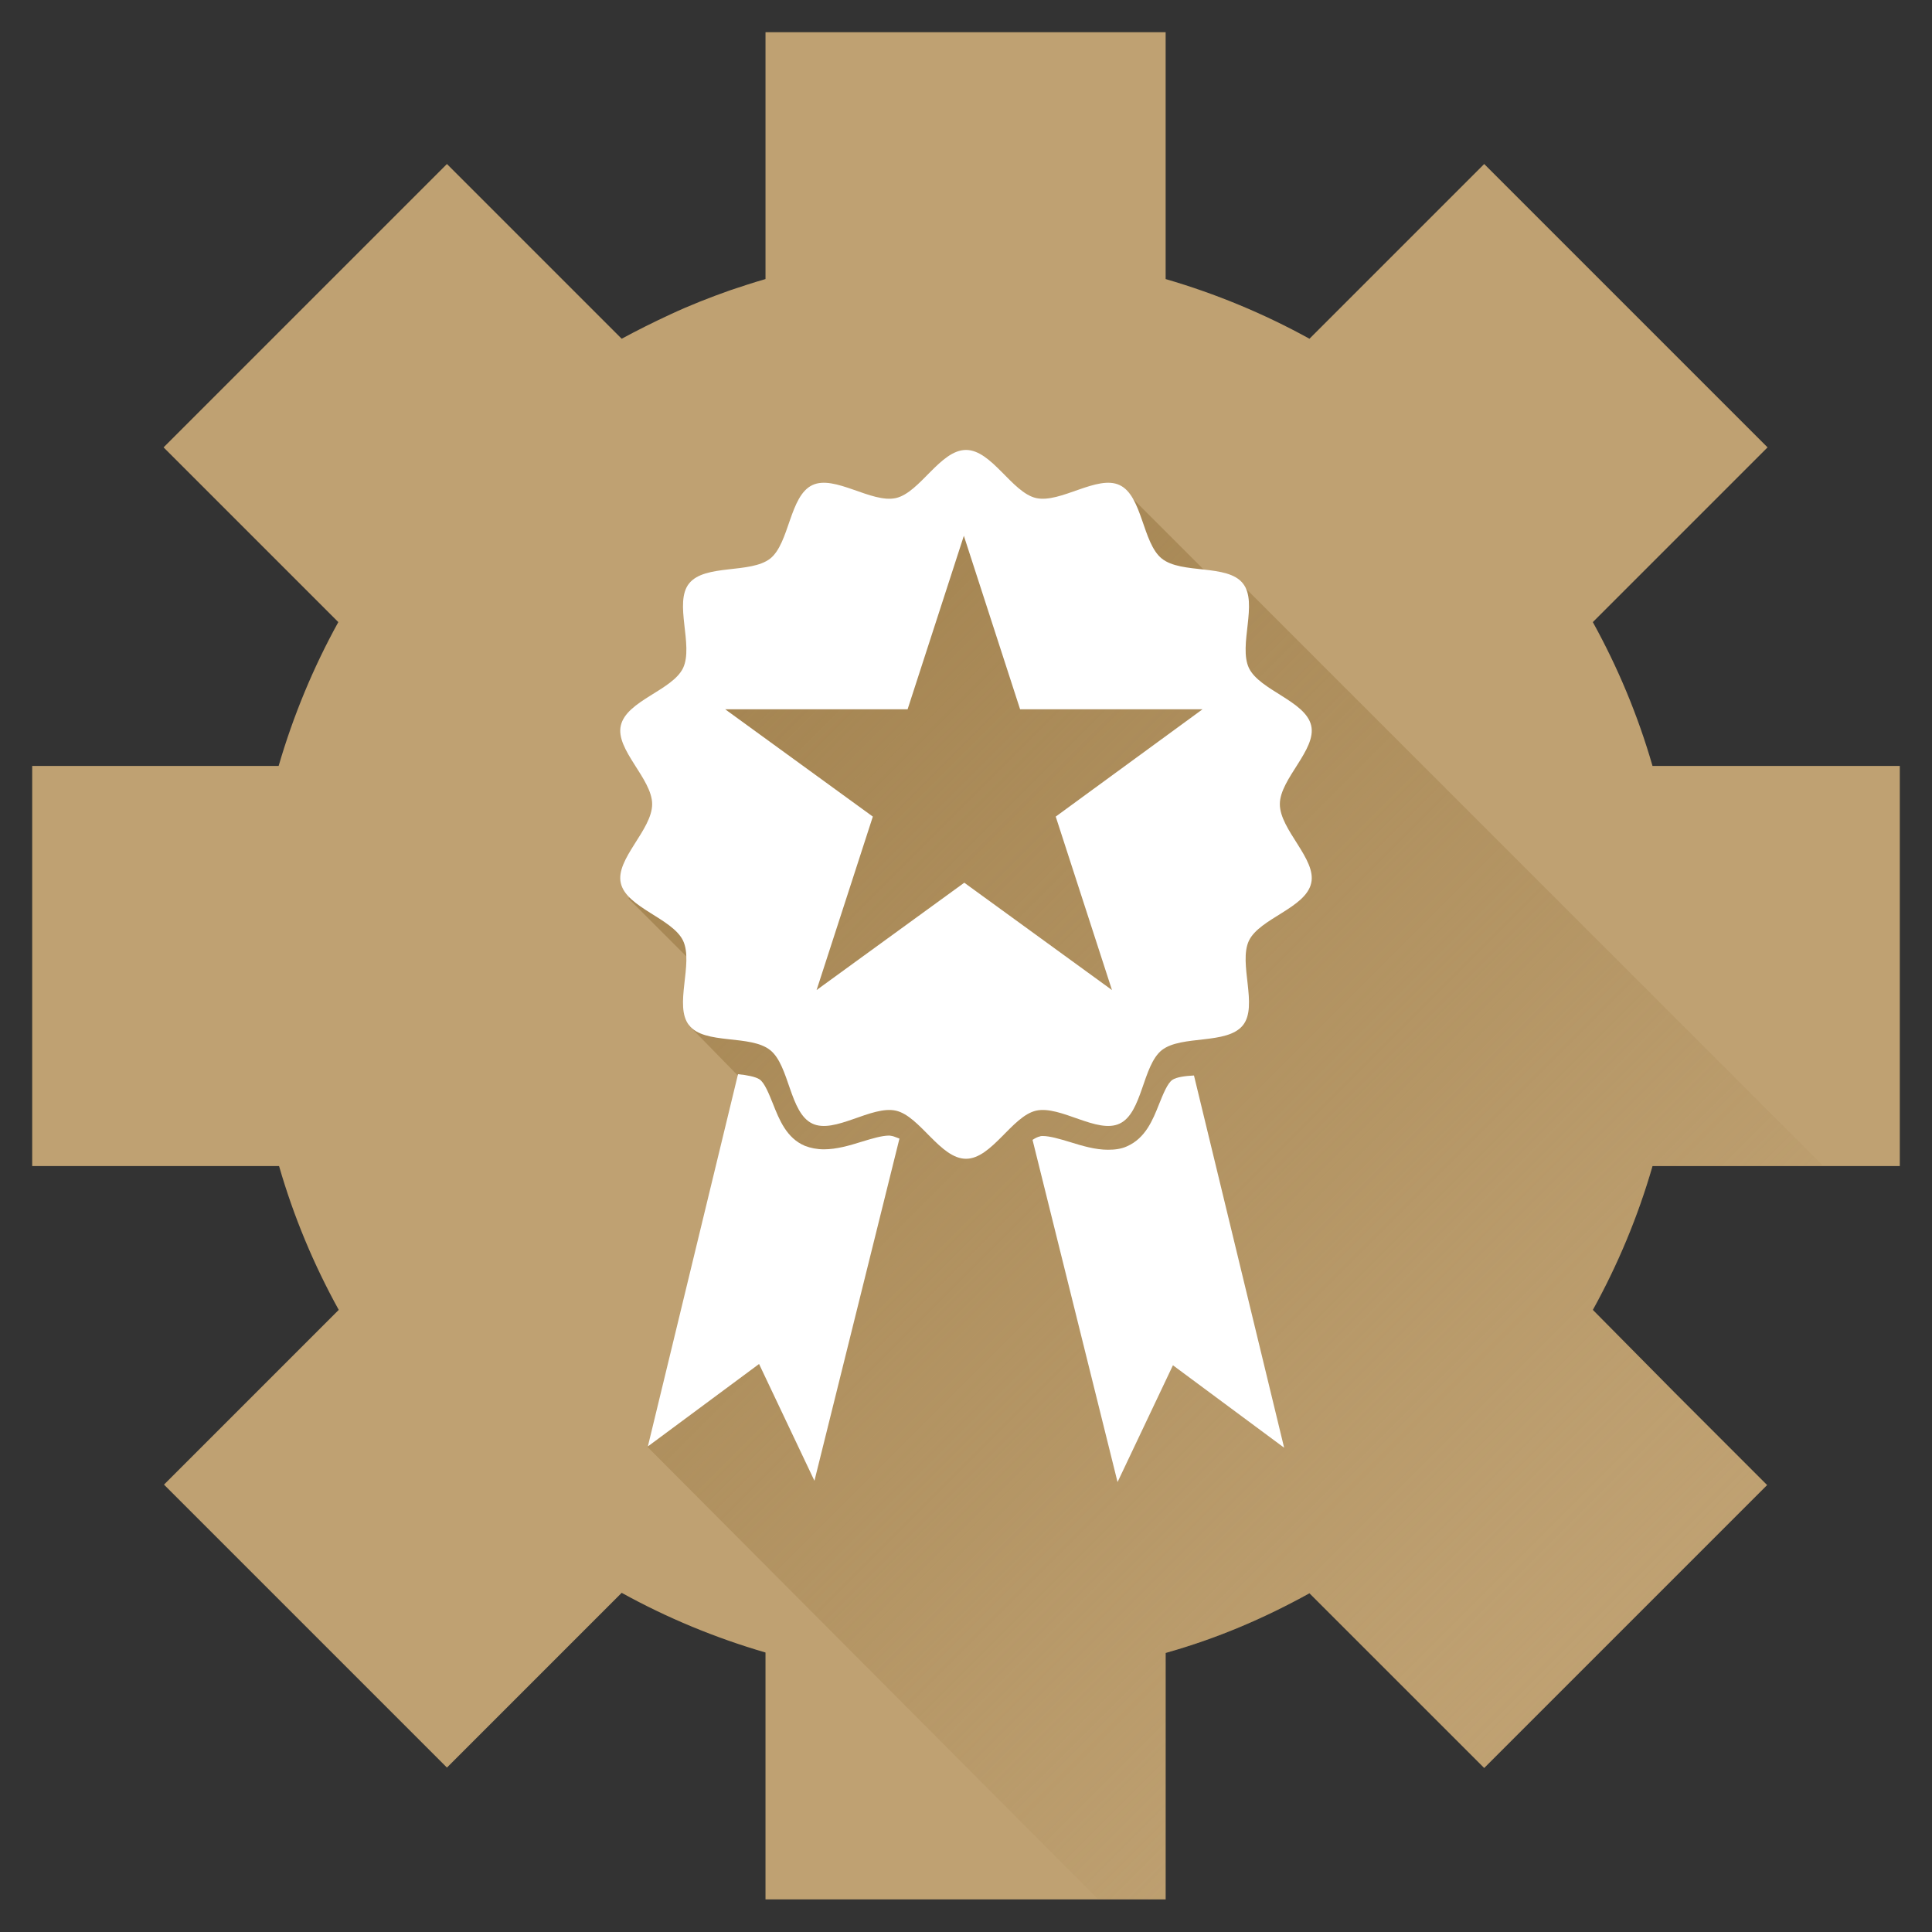 <?xml version="1.0" encoding="utf-8"?>
<!-- Generator: Adobe Illustrator 21.1.0, SVG Export Plug-In . SVG Version: 6.00 Build 0)  -->
<svg version="1.1" id="Layer_1" xmlns="http://www.w3.org/2000/svg" xmlns:xlink="http://www.w3.org/1999/xlink" x="0px" y="0px"
	 viewBox="0 0 450 450" style="enable-background:new 0 0 450 450;" xml:space="preserve">
<rect x="0" y="0" width="450" height="450" fill="#333333" stroke="none"/>
<style type="text/css">
	.st0{fill:#BFA172;}
	.st1{clip-path:url(#SVGID_2_);fill:url(#SVGID_3_);}
	.st2{fill:#FFFFFF;}
</style>
<g>
	<g>
		<path class="st0" d="M395.9,271.6h46.6v-93.2h-46.6h-11c-3.4-11.8-8.1-23-13.9-33.5l19.1-19.1h0l0.9-0.9h0l20.7-20.7l0,0l0,0
			l-33-33l-33-33l0,0l0,0l-40.7,40.7c-10.5-5.8-21.8-10.5-33.5-13.9V54.1V7.5h-93.2v46.6V65c-2.8,0.8-5.5,1.7-8.2,2.6
			c-4.8,1.7-9.4,3.5-13.9,5.6c-3.9,1.8-7.7,3.7-11.4,5.7l-19.1-19.1v0l-21.6-21.6l0,0l0,0l-33,33l-33,33l0,0l0,0l21.6,21.6h0
			l19.1,19.1c-5.8,10.5-10.5,21.8-13.9,33.5H54.1H7.5v93.2h46.6H65c3.4,11.8,8.1,23,13.9,33.5l-19.1,19.1h0l-0.9,0.9h0l-20.7,20.7
			l65.9,65.9l0,0l0,0l21.6-21.6v0l19.1-19.1c10.5,5.8,21.8,10.5,33.5,13.9v10.9v46.6h93.2v-46.6V385c12.1-3.4,23-8.1,33.5-13.9
			l20,20v0l20.7,20.7l0,0l0,0l65.9-65.9l-21.6-21.6h0L371,305.1c5.8-10.5,10.5-21.7,13.9-33.5H395.9z"/>
	</g>
	<g>
		<defs>
			<path id="SVGID_1_" d="M395.9,271.6h46.6v-93.2h-46.6h-11c-3.4-11.8-8.1-23-13.9-33.5l19.1-19.1h0l0.9-0.9h0l20.7-20.7l0,0l0,0
				l-33-33l-33-33l0,0l0,0l-40.7,40.7c-10.5-5.8-21.8-10.5-33.5-13.9V54.1V7.5h-93.2v46.6V65c-2.8,0.8-5.5,1.7-8.2,2.6
				c-4.8,1.7-9.4,3.5-13.9,5.6c-3.9,1.8-7.7,3.7-11.4,5.7l-19.1-19.1v0l-21.6-21.6l0,0l0,0l-33,33l-33,33l0,0l0,0l21.6,21.6h0
				l19.1,19.1c-5.8,10.5-10.5,21.8-13.9,33.5H54.1H7.5v93.2h46.6H65c3.4,11.8,8.1,23,13.9,33.5l-19.1,19.1h0l-0.9,0.9h0l-20.7,20.7
				l65.9,65.9l0,0l0,0l21.6-21.6v0l19.1-19.1c10.5,5.8,21.8,10.5,33.5,13.9v10.9v46.6h93.2v-46.6V385c12.1-3.4,23-8.1,33.5-13.9
				l20,20v0l20.7,20.7l0,0l0,0l65.9-65.9l-21.6-21.6h0L371,305.1c5.8-10.5,10.5-21.7,13.9-33.5H395.9z"/>
		</defs>
		<clipPath id="SVGID_2_">
			<use xlink:href="#SVGID_1_"  style="overflow:visible;"/>
		</clipPath>
		<linearGradient id="SVGID_3_" gradientUnits="userSpaceOnUse" x1="154.828" y1="171.564" x2="380.568" y2="397.305">
			<stop  offset="0" style="stop-color:#A58552"/>
			<stop  offset="0.565" style="stop-color:#A78754;stop-opacity:0.435"/>
			<stop  offset="0.769" style="stop-color:#AC8D5B;stop-opacity:0.231"/>
			<stop  offset="0.914" style="stop-color:#B69766;stop-opacity:8.627999e-02"/>
			<stop  offset="1" style="stop-color:#BFA172;stop-opacity:0"/>
		</linearGradient>
		<path class="st1" d="M260.8,113.1l25.4,25.4l3.8-1.6l137.6,137.6l-6.5,82.1L323.9,446l-26.7,12.7l-16.7,2.7l-3,2.8L150.8,337
			l17.8-48.1l9.5-32l-17.6-18l1.1-7.3l2.6-4.5l-17.8-17.8l11-19.1c0,0,7.4-28.5,8.2-29.4s32-24.8,32-24.8l25.1-20.6l8.1-2l12.8,11.1
			L260.8,113.1z"/>
	</g>
	<g>
		<path class="st2" d="M305.4,169c-1.3-5.7-12-8.2-14.5-13.4c-2.5-5.3,2.2-15.2-1.4-19.7c-3.6-4.6-14.3-2.1-18.9-5.8
			c-4.5-3.6-4.5-14.6-9.8-17.1c-5.2-2.5-13.8,4.3-19.5,3c-5.6-1.3-10.3-11.2-16.3-11.2s-10.7,9.9-16.3,11.2
			c-5.7,1.3-14.3-5.5-19.5-3c-5.3,2.5-5.3,13.5-9.8,17.1c-4.6,3.6-15.2,1.2-18.9,5.8c-3.6,4.5,1.1,14.4-1.4,19.7
			c-2.5,5.2-13.2,7.6-14.5,13.4c-1.3,5.6,7.3,12.4,7.3,18.3c0,6-8.6,12.8-7.3,18.4c1.3,5.7,12,8.2,14.5,13.4
			c2.5,5.3-2.2,15.2,1.4,19.7c3.6,4.6,14.3,2.1,18.9,5.8c4.5,3.6,4.5,14.6,9.8,17.1c5.2,2.5,13.8-4.3,19.5-3
			c5.6,1.3,10.3,11.2,16.3,11.2s10.7-9.9,16.3-11.2c5.7-1.3,14.3,5.5,19.5,3c5.3-2.5,5.3-13.5,9.8-17.1c4.6-3.6,15.2-1.2,18.9-5.8
			c3.6-4.5-1.1-14.4,1.4-19.7c2.5-5.2,13.2-7.6,14.5-13.4c1.3-5.6-7.3-12.4-7.3-18.4C298.1,181.4,306.7,174.6,305.4,169z
			 M245.9,190.2l13.1,40.4l-34.4-25l-34.4,25l13.1-40.4l-34.4-25h42.5l13.1-40.4l13.1,40.4h42.5L245.9,190.2z"/>
		<g>
			<path class="st2" d="M273.1,251.5c-1.2,0.8-2.2,3.4-3.1,5.6c-1.5,3.8-3.2,8-7.5,9.9c-1.3,0.6-2.8,0.8-4.4,0.8c-3,0-6-0.9-8.9-1.8
				c-2.3-0.7-4.7-1.4-6.3-1.4c-0.3,0-0.5,0-0.7,0.1c-0.5,0.1-1.1,0.4-1.7,0.8l19.8,79.7l12.9-27.2l25.9,19.2l-21-86.7
				C276,250.6,274,250.9,273.1,251.5z"/>
		</g>
		<g>
			<path class="st2" d="M207.8,264.6c-0.2,0-0.4-0.1-0.7-0.1c-1.7,0-4,0.7-6.3,1.4c-2.9,0.9-5.9,1.8-8.9,1.8c-1.6,0-3.1-0.3-4.4-0.8
				c-4.3-1.8-6-6.1-7.5-9.9c-0.9-2.2-1.9-4.8-3.1-5.6c-0.9-0.6-2.9-1-5-1.2l-21,86.7l25.9-19.2l12.9,27.2l19.8-79.7
				C208.9,265,208.3,264.7,207.8,264.6z"/>
		</g>
	</g>
</g>
</svg>
